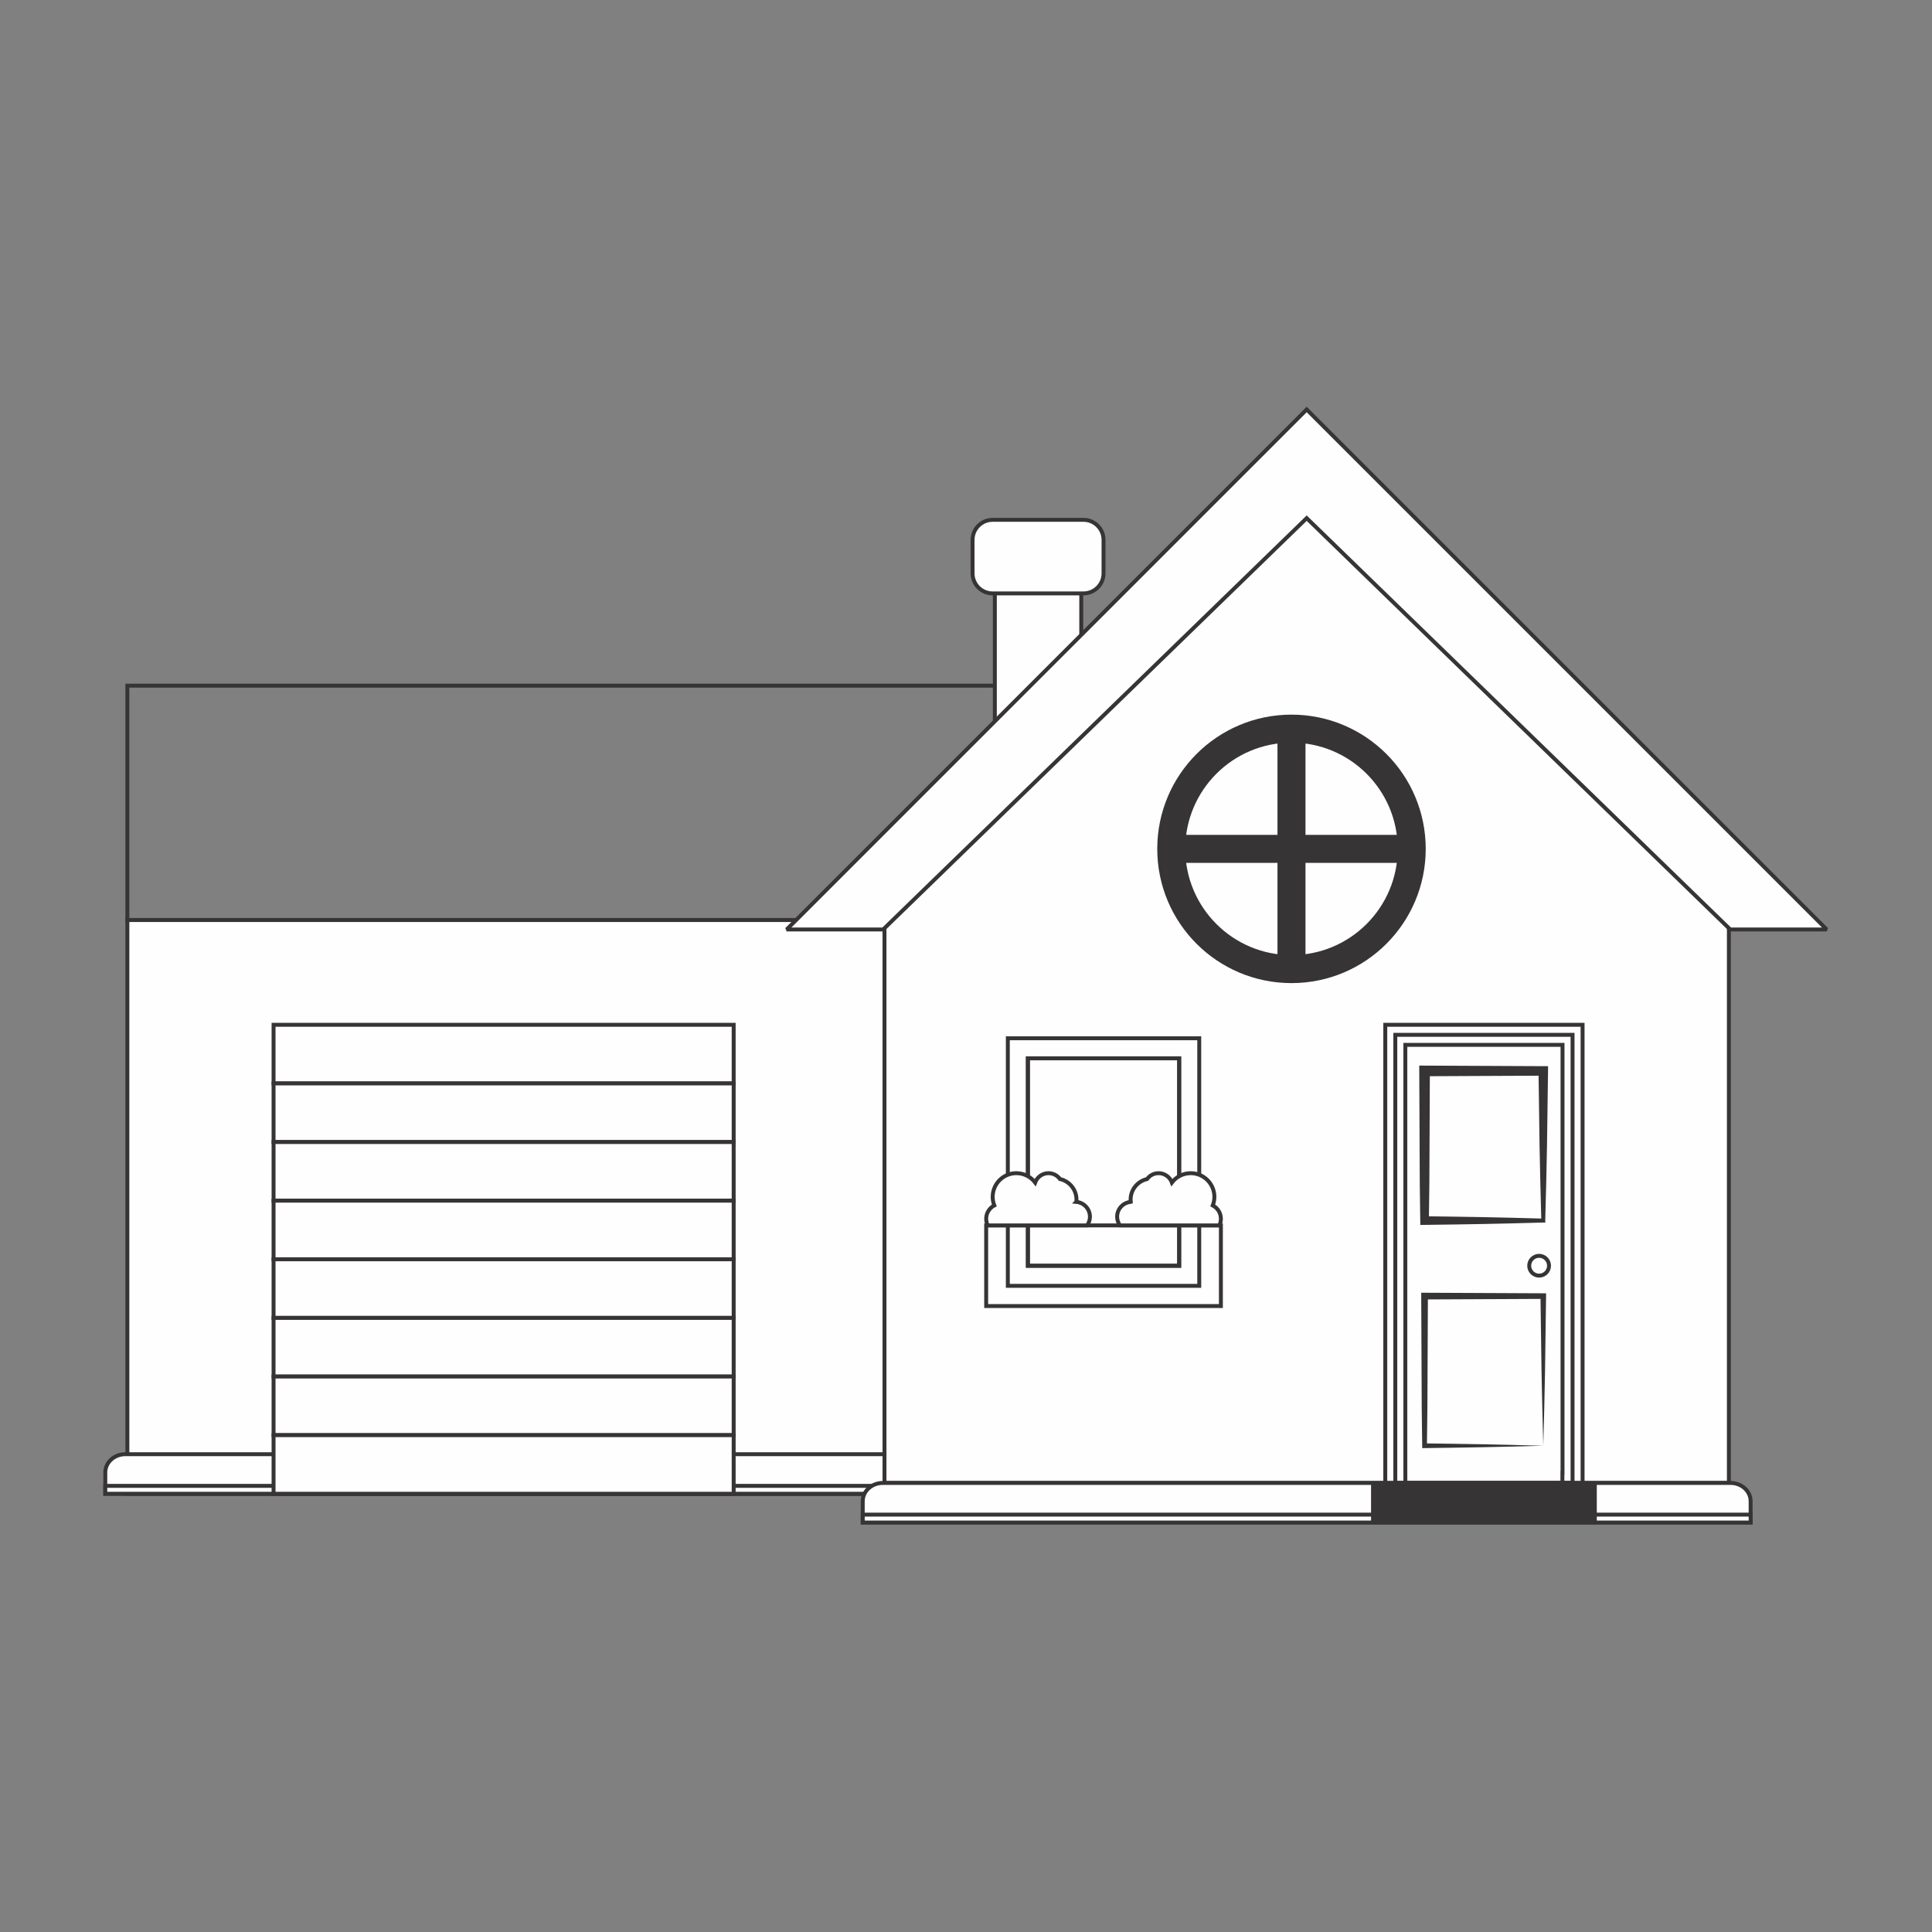 <?xml version="1.0" encoding="UTF-8"?>
<!DOCTYPE svg PUBLIC "-//W3C//DTD SVG 1.1//EN" "http://www.w3.org/Graphics/SVG/1.1/DTD/svg11.dtd">
<!-- Creator: CorelDRAW 2018 (64-Bit) -->
<svg xmlns="http://www.w3.org/2000/svg" xml:space="preserve" width="3.413in" height="3.413in" version="1.1" style="shape-rendering:geometricPrecision; text-rendering:geometricPrecision; image-rendering:optimizeQuality; fill-rule:evenodd; clip-rule:evenodd"
viewBox="0 0 3413.33 3413.33"
 xmlns:xlink="http://www.w3.org/1999/xlink">
 <rect x="0" y="0" width="3413.33" height="3413.33" fill="#808080" stroke="none"/>
 <defs>
  <style type="text/css">
   <![CDATA[
    .str1 {stroke:#373435;stroke-width:49.48;stroke-miterlimit:2.613}
    .str2 {stroke:#373435;stroke-width:49.48;stroke-miterlimit:10}
    .str0 {stroke:#373435;stroke-width:6.94;stroke-miterlimit:2.613}
    .fil0 {fill:none}
    .fil2 {fill:none;fill-rule:nonzero}
    .fil1 {fill:#FEFEFE;fill-rule:nonzero}
    .fil3 {fill:#373435;fill-rule:nonzero}
   ]]>
  </style>
 </defs>
 <g id="Layer_x0020_1">
  <rect class="fil0" x="-0" y="-0" width="3413.33" height="3413.33"/>
  <g id="_2961938005504">
   <polygon class="fil1 str0" points="1821.13,1625.42 225.02,1625.42 225.02,2639.08 1821.13,2639.08 "/>
   <polygon class="fil2 str0" points="225.02,1625.42 1897.93,1625.42 1897.93,1211.38 225.02,1211.38 "/>
   <g>
    <path class="fil1 str0" d="M186.02 2639.08l0 -37.64c0,-17.82 15.87,-32.27 35.46,-32.27l1497.74 0c19.58,0 35.45,14.45 35.45,32.27l0 37.64 -1568.65 0z"/>
    <polygon class="fil1 str0" points="1754.67,2625.12 1754.67,2639.08 186.02,2639.08 186.02,2625.12 "/>
   </g>
   <polygon class="fil1 str0" points="483.31,1914.11 1296.2,1914.11 1296.2,1810.54 483.31,1810.54 "/>
   <polygon class="fil1 str0" points="483.31,2017.68 1296.2,2017.68 1296.2,1914.11 483.31,1914.11 "/>
   <polygon class="fil1 str0" points="483.31,2121.25 1296.2,2121.25 1296.2,2017.68 483.31,2017.68 "/>
   <polygon class="fil1 str0" points="483.31,2224.82 1296.2,2224.82 1296.2,2121.25 483.31,2121.25 "/>
   <polygon class="fil1 str0" points="483.31,2328.39 1296.2,2328.39 1296.2,2224.82 483.31,2224.82 "/>
   <polygon class="fil1 str0" points="483.31,2431.95 1296.2,2431.95 1296.2,2328.39 483.31,2328.39 "/>
   <polygon class="fil1 str0" points="483.31,2535.53 1296.2,2535.53 1296.2,2431.95 483.31,2431.95 "/>
   <polygon class="fil1 str0" points="483.31,2639.08 1296.2,2639.08 1296.2,2535.53 483.31,2535.53 "/>
   <polygon class="fil1 str0" points="1910.29,1287.31 1757.63,1287.31 1757.63,1018.84 1910.29,1018.84 "/>
   <polygon class="fil1 str0" points="3054.48,1627.39 2308.57,897.72 1562.65,1627.39 1562.65,2619.97 3054.48,2619.97 "/>
   <g>
    <path class="fil1 str0" d="M3092.89 2689.9l0 -37.65c0,-17.83 -15.87,-32.28 -35.46,-32.28l-1497.74 0c-19.58,0 -35.46,14.45 -35.46,32.28l0 37.65 1568.65 0z"/>
    <polygon class="fil1 str0" points="1524.24,2675.93 1524.24,2689.9 3092.89,2689.9 3092.89,2675.93 "/>
   </g>
   <g>
    <path class="fil2 str1" d="M2494.13 1499.73c0,117.31 -95.09,212.41 -212.42,212.41 -117.31,0 -212.41,-95.1 -212.41,-212.41 0,-117.31 95.09,-212.42 212.41,-212.42 117.33,0 212.42,95.11 212.42,212.42z"/>
    <line class="fil2 str2" x1="2281.71" y1="1287.31" x2="2281.71" y2= "1712.15" />
    <line class="fil2 str2" x1="2494.13" y1="1499.73" x2="2069.3" y2= "1499.73" />
   </g>
   <g>
    <polygon class="fil2 str0" points="1816.01,2236.28 2083.29,2236.28 2083.29,1869.79 1816.01,1869.79 "/>
    <path class="fil2 str0" d="M1780.57 1834.34l0 437.39 338.18 0 0 -437.39 -338.18 0zm302.72 401.94l0 0 -267.28 0 0 -366.49 267.28 0 0 366.49z"/>
   </g>
   <polygon class="fil2 str0" points="2156.99,2307.43 1742.32,2307.43 1742.32,2164.97 2156.99,2164.97 "/>
   <path class="fil1 str0" d="M1901.62 2123.39c0.14,-1.29 0.22,-2.61 0.22,-3.94 0,-17.79 -12.46,-32.65 -29.13,-36.39 -4.59,-6.25 -11.93,-10.36 -20.29,-10.36 -10.84,0 -20.02,6.88 -23.57,16.49 -7.65,-10 -19.68,-16.49 -33.22,-16.49 -23.11,0 -41.84,18.74 -41.84,41.83 0,5.33 1.04,10.43 2.87,15.12 -8.49,4.52 -14.34,13.34 -14.34,23.63 0,4.22 1.06,8.15 2.78,11.69l29.3 0 17.07 0 1.79 0 30.11 0 5.01 0 3.39 0 19.95 0 0.56 0 25.44 0 14.84 0 28.05 0c3.13,-4.34 5.01,-9.62 5.01,-15.37 0,-13.78 -10.56,-24.95 -24.01,-26.2z"/>
   <path class="fil1 str0" d="M1997.69 2123.39c-0.14,-1.29 -0.22,-2.61 -0.22,-3.94 0,-17.79 12.47,-32.65 29.12,-36.39 4.59,-6.25 11.93,-10.36 20.29,-10.36 10.85,0 20.02,6.88 23.58,16.49 7.65,-10 19.67,-16.49 33.22,-16.49 23.1,0 41.83,18.74 41.83,41.83 0,5.33 -1.04,10.43 -2.86,15.12 8.49,4.52 14.34,13.34 14.34,23.63 0,4.22 -1.06,8.15 -2.78,11.69l-29.31 0 -17.06 0 -1.79 0 -30.11 0 -5.02 0 -3.39 0 -19.94 0 -0.56 0 -25.45 0 -14.83 0 -28.05 0c-3.13,-4.34 -5.02,-9.62 -5.02,-15.37 0,-13.78 10.56,-24.95 24,-26.2z"/>
   <g>
    <polygon class="fil2 str0" points="2778.28,2619.97 2465.14,2619.97 2465.14,1828.27 2778.28,1828.27 "/>
    <polygon class="fil2 str0" points="2447.42,1810.54 2447.42,2637.7 2482.88,2637.7 2482.88,2602.25 2482.86,2602.25 2482.86,1846 2760.56,1846 2760.56,2602.25 2760.35,2602.25 2760.35,2637.7 2796,2637.7 2796,1810.54 "/>
   </g>
   <polygon class="fil3" points="2821.11,2689.9 2422.3,2689.9 2422.3,2619.97 2821.11,2619.97 "/>
   <g>
    <path class="fil3 str0" d="M2726.57 2156.42c-34.96,1.17 -69.92,1.74 -104.87,2.57 -34.96,0.77 -69.92,1.04 -104.88,1.58l-4.1 0.06 -0.05 -4.22 -0.85 -66.09 -0.3 -66.1 -0.59 -132.19 -0.03 -5.93 5.93 0.03 209.74 0.98 4.98 0.02 -0.07 4.9 -1.81 132.19 -1.39 66.1 -1.72 66.09zm-1.72 -66.09l0 0 -1.39 -66.1 -1.81 -132.19 4.91 4.92 -209.74 0.98 5.9 -5.9 -0.59 132.19 -0.3 66.1 -0.85 66.09 -4.15 -4.16c34.96,0.55 69.92,0.81 104.88,1.58 34.95,0.83 69.91,1.4 104.87,2.57l-1.72 -66.09z"/>
   </g>
   <g>
    <path class="fil3" d="M2726.57 2554.24c-34.96,1.17 -69.92,1.74 -104.87,2.57 -34.96,0.78 -69.92,1.04 -104.88,1.58l-4.1 0.06 -0.05 -4.22 -0.85 -66.09 -0.3 -66.1 -0.59 -132.19 -0.03 -5.93 5.93 0.02 209.74 0.98 4.98 0.02 -0.07 4.9 -1.81 132.19 -1.39 66.1 -1.72 66.09zm-1.72 -66.09l0 0 -1.39 -66.1 -1.81 -132.19 4.91 4.92 -209.74 0.98 5.9 -5.9 -0.59 132.19 -0.3 66.1 -0.85 66.09 -4.15 -4.15c34.96,0.54 69.92,0.81 104.88,1.58 34.95,0.83 69.91,1.41 104.87,2.57l-1.72 -66.09z"/>
   </g>
   <path class="fil2 str0" d="M2736.71 2236.2c0,9.67 -7.84,17.5 -17.51,17.5 -9.67,0 -17.5,-7.83 -17.5,-17.5 0,-9.67 7.83,-17.5 17.5,-17.5 9.67,0 17.51,7.83 17.51,17.5z"/>
   <polygon class="fil1 str0" points="2308.57,723.43 1389.83,1642.16 1560.27,1642.16 2308.57,915.44 3056.86,1642.16 3227.31,1642.16 "/>
   <path class="fil1 str0" d="M1949.65 1012.93c0,19.57 -15.87,35.45 -35.44,35.45l-160.49 0c-19.58,0 -35.46,-15.87 -35.46,-35.45l0 -59.08c0,-19.58 15.88,-35.45 35.46,-35.45l160.49 0c19.58,0 35.44,15.87 35.44,35.45l0 59.08z"/>
  </g>
 </g>
</svg>
